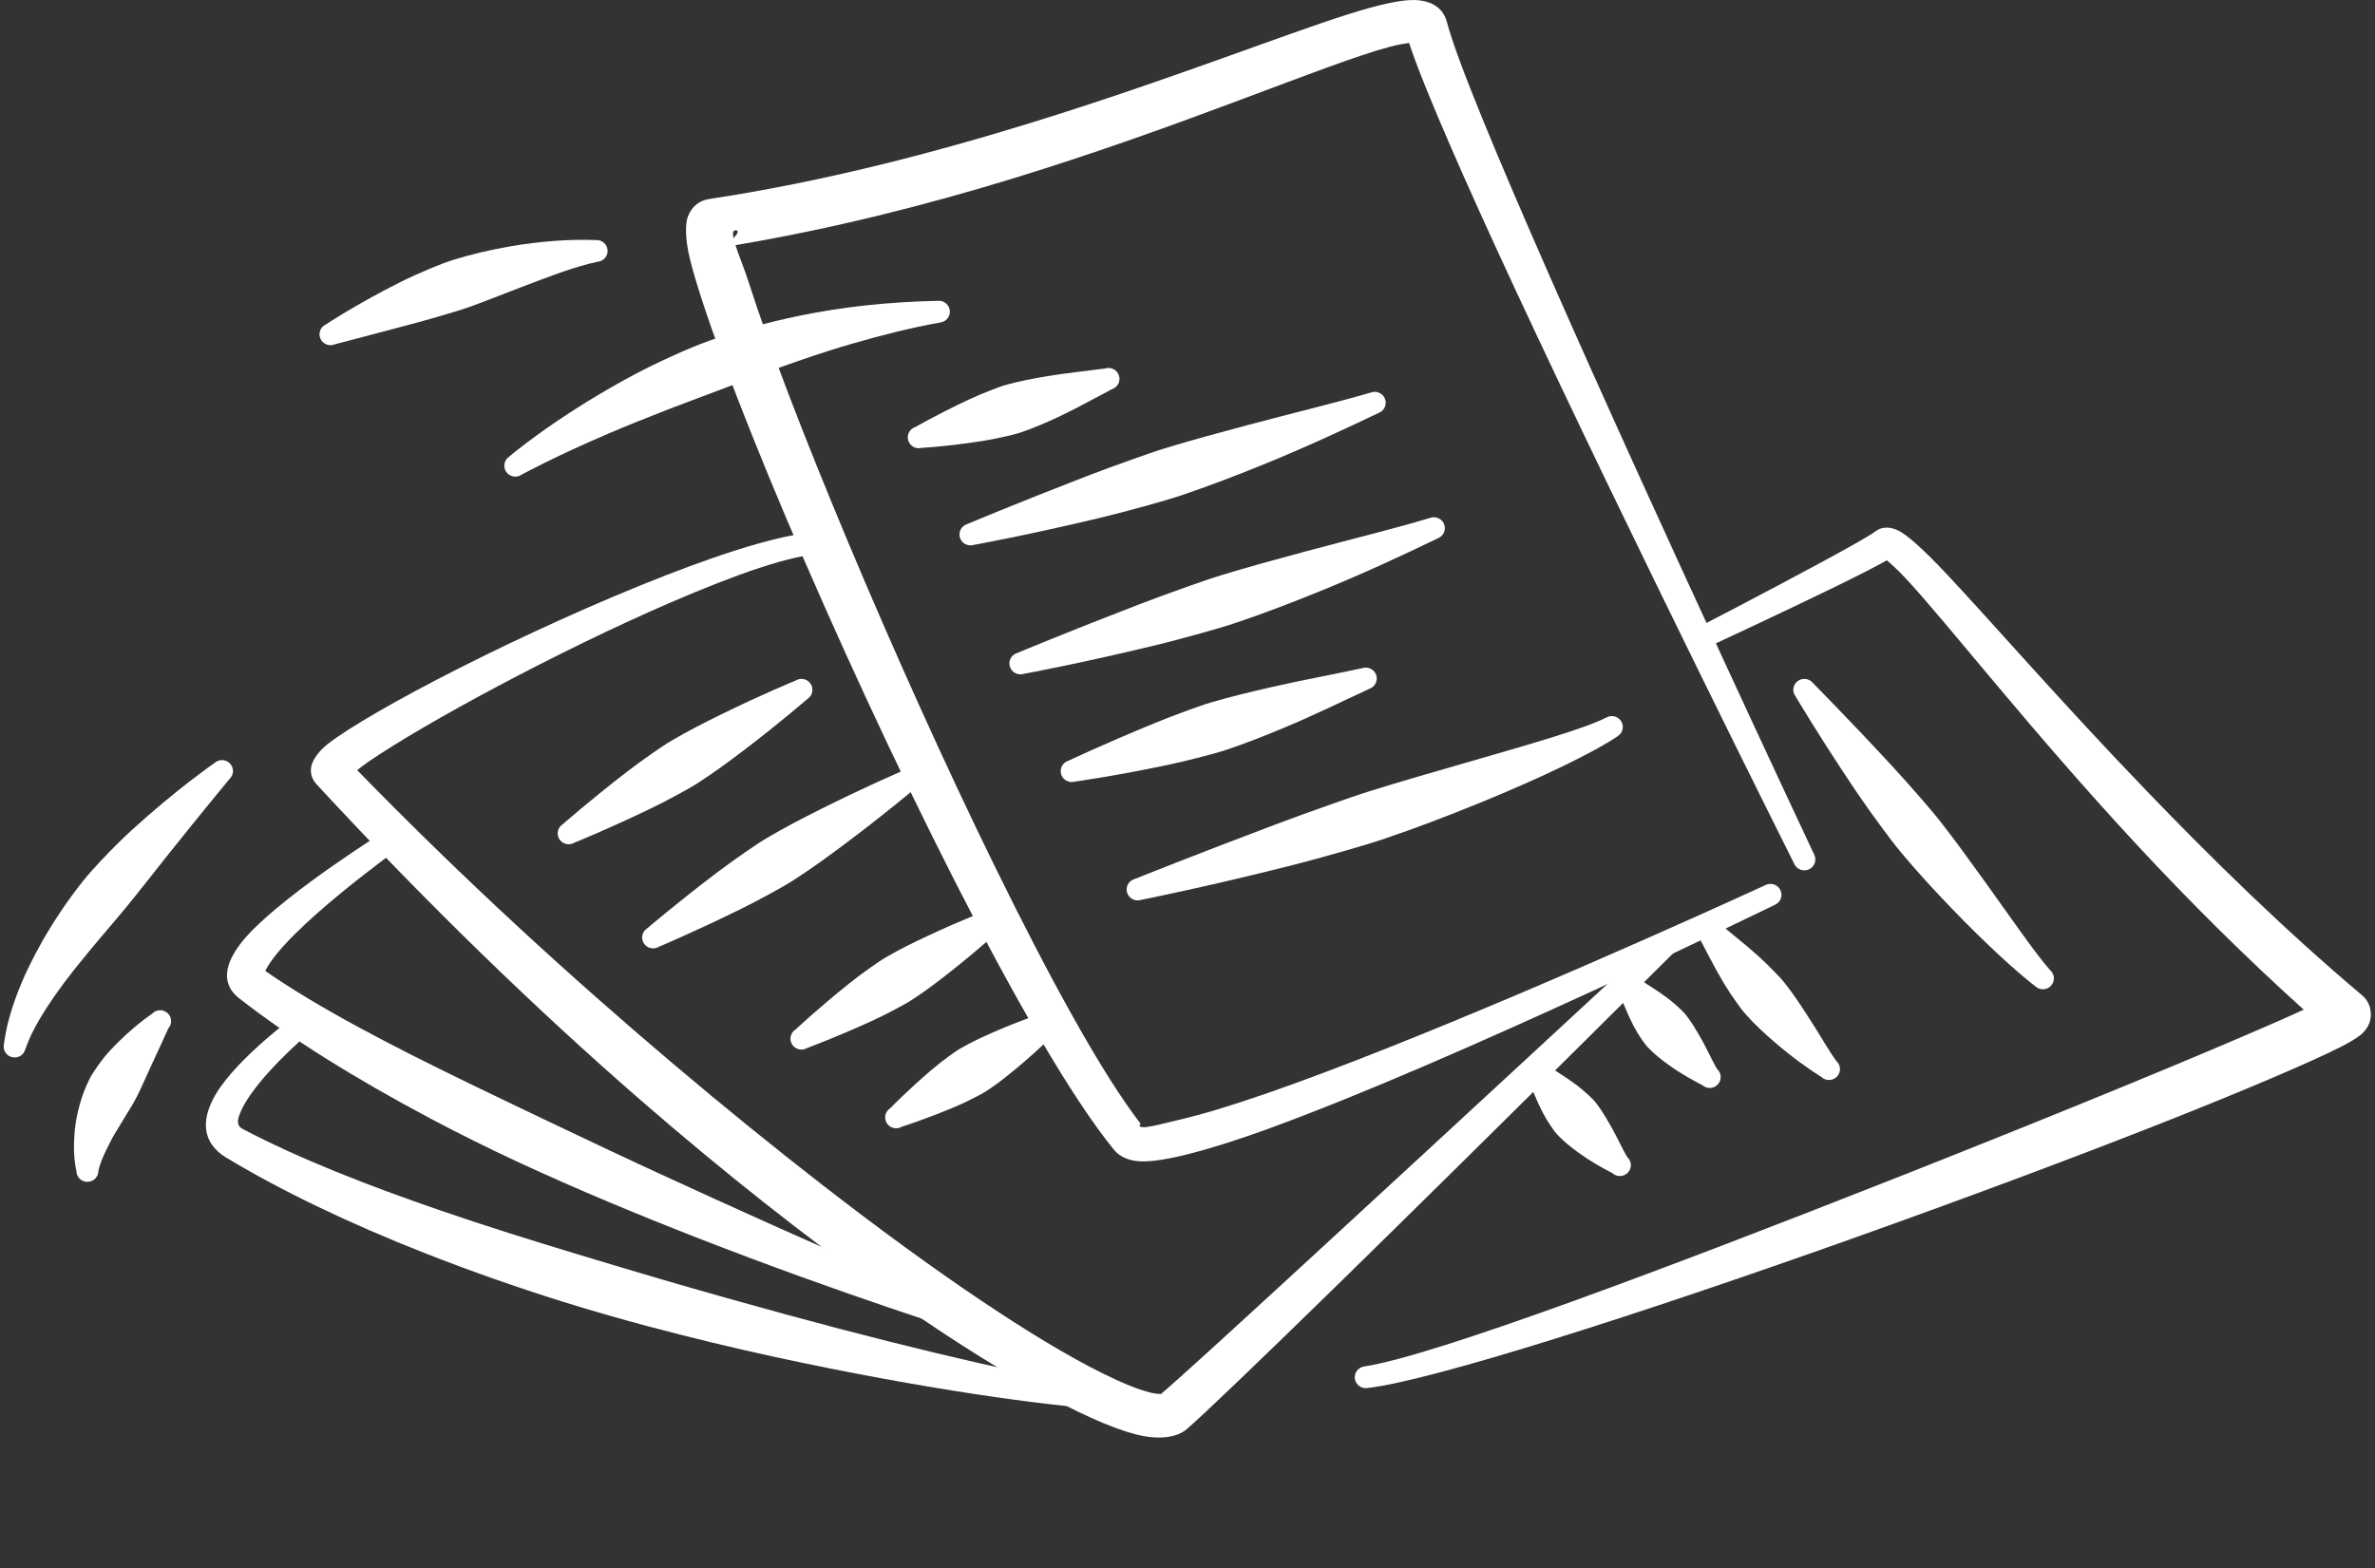 <svg xmlns="http://www.w3.org/2000/svg" width="324" height="214" viewBox="0 0 324 214" fill="none"><rect x="0" y="0" width="324" height="214" fill="#333333" stroke="none"/><g clip-path="url(#clip0_348_5958)"><path fill-rule="evenodd" clip-rule="evenodd" d="M155.714 153.49C155.808 153.587 155.907 153.736 155.962 153.804C155.881 153.702 155.795 153.596 155.714 153.49ZM192.227 5.86C191.572 5.953 190.579 6.119 189.654 6.369C180.628 8.788 161.661 17.183 137.899 24.441C126.304 27.98 113.579 31.227 100.332 33.451C100.782 34.852 101.595 36.804 102.203 38.714C107.397 55.084 121.967 90.209 135.766 118.335C143.173 133.436 150.307 146.525 155.714 153.49C155.624 153.392 155.534 153.337 155.491 153.443C155.14 154.351 158.227 153.413 160.736 152.836C167.407 151.313 177.824 147.556 188.956 143.142C213.249 133.512 240.878 120.763 240.878 120.763C241.627 120.406 242.522 120.72 242.882 121.463C243.242 122.201 242.925 123.093 242.18 123.445C242.18 123.445 198.641 144.734 172.926 154.067C165.009 156.94 158.664 158.625 155.569 158.477C153.783 158.392 152.64 157.713 152.002 156.936C140.455 142.82 120.486 101.952 107.226 70.626C100.572 54.918 95.627 41.583 94.094 35.221C93.396 32.327 93.525 30.353 93.842 29.542C94.445 28.006 95.554 27.335 96.796 27.149C112.496 24.772 127.499 20.82 140.81 16.708C159.456 10.944 174.805 4.824 184.079 1.896C188.134 0.614 191.17 -0.048 192.972 0.003C195.669 0.083 196.958 1.386 197.382 2.991C198.782 8.3 204.344 21.58 211.228 37.263C226.205 71.365 247.502 116.637 247.502 116.637C247.861 117.376 247.544 118.267 246.799 118.624C246.055 118.98 245.155 118.666 244.796 117.928C244.796 117.928 222.356 73.126 206.626 39.304C199.792 24.611 194.244 11.959 192.227 5.86ZM100.067 32.496C100.508 32.029 100.945 31.448 100.367 31.427C99.977 31.414 99.921 31.817 100.067 32.496Z" fill="#FFFFFF"></path><path fill-rule="evenodd" clip-rule="evenodd" d="M155.628 122.808C154.836 123.042 153.997 122.592 153.761 121.807C153.522 121.021 153.975 120.19 154.768 119.956C154.768 119.956 163.087 116.625 173.932 112.533C176.389 111.608 178.98 110.67 181.638 109.736C183.338 109.138 185.064 108.526 186.806 107.979C191.229 106.587 195.703 105.322 199.886 104.108C208.527 101.6 215.908 99.533 219.119 97.925C219.83 97.504 220.75 97.738 221.174 98.442C221.598 99.147 221.363 100.064 220.652 100.48C217.59 102.585 210.449 106.061 201.826 109.579C197.754 111.239 193.378 112.928 188.947 114.426C187.204 115.016 185.44 115.534 183.694 116.039C180.975 116.828 178.303 117.558 175.743 118.203C164.461 121.051 155.628 122.808 155.628 122.808Z" fill="#FFFFFF"></path><path fill-rule="evenodd" clip-rule="evenodd" d="M146.63 106.657C145.838 106.891 144.999 106.441 144.763 105.655C144.524 104.87 144.977 104.038 145.77 103.805C145.77 103.805 150.381 101.615 157.39 98.729C158.858 98.122 160.429 97.519 162.099 96.917C163.123 96.543 164.18 96.157 165.276 95.835C167.871 95.071 170.615 94.413 173.428 93.768C177.543 92.821 181.734 92.07 185.836 91.179C186.62 90.915 187.476 91.331 187.741 92.108C188.007 92.885 187.587 93.729 186.804 93.997C182.985 95.779 179.144 97.647 175.231 99.281C172.555 100.401 169.922 101.445 167.344 102.307C166.252 102.668 165.161 102.956 164.103 103.232C162.378 103.686 160.729 104.081 159.166 104.408C151.717 105.97 146.63 106.657 146.63 106.657Z" fill="#FFFFFF"></path><path fill-rule="evenodd" clip-rule="evenodd" d="M139.632 91.96C138.84 92.193 138.001 91.743 137.765 90.958C137.526 90.173 137.979 89.341 138.771 89.107C138.771 89.107 145.763 86.183 155.337 82.499C157.452 81.684 159.691 80.865 162.016 80.046C163.48 79.528 164.974 78.998 166.503 78.527C170.254 77.372 174.124 76.324 177.9 75.305C184.233 73.595 190.261 72.131 195.057 70.683C195.827 70.382 196.701 70.76 197.005 71.524C197.309 72.284 196.928 73.149 196.157 73.451C191.601 75.662 185.924 78.31 179.776 80.797C176.128 82.274 172.36 83.726 168.614 84.982C167.09 85.492 165.557 85.929 164.054 86.353C161.669 87.024 159.349 87.639 157.139 88.169C147.125 90.584 139.632 91.96 139.632 91.96Z" fill="#FFFFFF"></path><path fill-rule="evenodd" clip-rule="evenodd" d="M132.822 74.362C132.029 74.595 131.19 74.145 130.955 73.36C130.715 72.575 131.169 71.743 131.961 71.51C131.961 71.51 138.76 68.645 148.141 65.02C150.205 64.222 152.392 63.42 154.666 62.618C156.1 62.113 157.556 61.591 159.05 61.132C162.707 60.012 166.492 58.998 170.199 58.009C176.313 56.375 182.183 54.974 187 53.569C187.775 53.272 188.644 53.654 188.94 54.418C189.239 55.186 188.854 56.048 188.079 56.345C183.515 58.531 177.992 61.103 172.07 63.501C168.491 64.948 164.809 66.37 161.161 67.592C159.667 68.089 158.173 68.513 156.7 68.925C154.366 69.583 152.101 70.177 149.939 70.695C140.122 73.041 132.822 74.362 132.822 74.362Z" fill="#FFFFFF"></path><path fill-rule="evenodd" clip-rule="evenodd" d="M125.769 61.11C124.977 61.344 124.138 60.894 123.902 60.109C123.662 59.324 124.116 58.492 124.908 58.258C124.908 58.258 127.597 56.671 132.238 54.494C133.163 54.061 134.156 53.641 135.24 53.225C135.89 52.97 136.567 52.707 137.282 52.507C138.934 52.045 140.711 51.705 142.595 51.378C145.215 50.924 147.9 50.674 150.764 50.279C151.552 50.029 152.396 50.457 152.648 51.243C152.905 52.024 152.468 52.86 151.681 53.114C149.116 54.451 146.77 55.784 144.351 56.909C142.617 57.715 140.947 58.437 139.316 58.988C138.609 59.226 137.898 59.391 137.218 59.548C136.079 59.812 135.017 60.024 134.002 60.181C128.907 60.966 125.769 61.11 125.769 61.11Z" fill="#FFFFFF"></path><path fill-rule="evenodd" clip-rule="evenodd" d="M314.272 137.778C306.077 130.384 298.49 122.787 291.721 115.504C276.705 99.346 265.603 84.908 259.802 78.737C258.881 77.756 257.914 76.89 257.413 76.457C255.978 77.272 253.448 78.562 250.511 79.997C242.856 83.736 232.4 88.575 232.4 88.575C231.659 88.94 230.756 88.638 230.392 87.9C230.024 87.165 230.328 86.27 231.073 85.909C231.073 85.909 241.267 80.638 248.725 76.593C252.181 74.722 255.032 73.126 255.893 72.481C256.552 71.988 257.584 71.734 258.954 72.391C260.217 72.998 262.486 75.065 265.56 78.329C271.52 84.657 281.034 95.658 293.035 108.123C301.598 117.015 311.411 126.687 322.235 135.817C323.006 136.475 323.366 137.289 323.425 138.21C323.468 138.851 323.387 139.955 322.261 141.033C321.876 141.402 320.869 142.085 319.242 142.904C315.265 144.908 306.556 148.647 295.33 153.086C283.042 157.942 267.723 163.663 252.412 169.112C223.923 179.256 195.459 188.385 186.519 189.417C185.701 189.527 184.943 188.954 184.832 188.139C184.721 187.328 185.299 186.577 186.121 186.467C195.759 185.003 228.076 172.805 258.423 160.828C276.851 153.557 294.538 146.342 305.931 141.449C309.339 139.985 312.178 138.749 314.272 137.778Z" fill="#FFFFFF"></path><path fill-rule="evenodd" clip-rule="evenodd" d="M48.727 105.093C63.247 120.016 77.983 133.44 91.735 145.086C98.808 151.079 105.624 156.592 112.034 161.575C127.927 173.925 141.367 182.906 150.276 187.337C153.119 188.75 155.44 189.705 157.183 190.087C157.585 190.177 158.124 190.219 158.36 190.236C160.848 188.152 168.893 180.771 178.646 171.799C198.987 153.086 226.65 127.464 226.65 127.464C227.246 126.895 228.196 126.908 228.774 127.498C229.352 128.088 229.335 129.03 228.74 129.603C228.74 129.603 202.015 156.206 182.251 175.534C172.202 185.359 163.926 193.3 161.884 195.036C160.689 196.05 158.334 196.611 154.909 195.724C148.35 194.034 135.621 187.104 119.668 175.716C109.919 168.756 98.919 160.14 87.359 150.094C73.108 137.71 58.05 123.114 43.202 107.041C42.629 106.417 42.32 105.662 42.437 104.732C42.514 104.109 43.078 102.814 44.734 101.511C47.529 99.312 54.302 95.399 62.647 91.176C79.824 82.489 103.655 72.438 112.261 72.612C113.087 72.617 113.759 73.283 113.755 74.106C113.751 74.925 113.074 75.592 112.248 75.587C108.082 75.638 100.315 78.406 91.534 82.196C76.212 88.808 57.941 98.68 50.281 103.934C49.75 104.299 49.199 104.72 48.727 105.093ZM158.052 190.486C158.052 190.486 158.052 190.486 158.052 190.49V190.486Z" fill="#FFFFFF"></path><path fill-rule="evenodd" clip-rule="evenodd" d="M78.375 114.986C77.673 115.419 76.746 115.207 76.309 114.511C75.871 113.815 76.086 112.894 76.789 112.461C76.789 112.461 80.473 109.214 85.521 105.322C86.664 104.439 87.884 103.561 89.151 102.682C89.965 102.122 90.787 101.553 91.648 101.048C93.857 99.745 96.135 98.595 98.263 97.547C103.983 94.733 108.538 92.87 108.538 92.87C109.245 92.432 110.17 92.649 110.606 93.345C111.043 94.041 110.829 94.958 110.127 95.395C110.127 95.395 106.423 98.621 101.354 102.47C99.466 103.9 97.419 105.42 95.266 106.807C94.426 107.351 93.549 107.83 92.684 108.306C91.331 109.048 89.995 109.744 88.693 110.368C82.939 113.144 78.375 114.986 78.375 114.986Z" fill="#FFFFFF"></path><path fill-rule="evenodd" clip-rule="evenodd" d="M89.894 129.192C89.192 129.628 88.266 129.413 87.828 128.717C87.39 128.021 87.606 127.099 88.309 126.666C88.309 126.666 92.393 123.169 97.944 118.97C99.203 118.016 100.544 117.062 101.936 116.107C102.829 115.498 103.732 114.879 104.673 114.324C107.085 112.894 109.572 111.617 111.89 110.451C118.113 107.331 123.069 105.217 123.069 105.217C123.773 104.78 124.7 104.996 125.136 105.692C125.578 106.388 125.361 107.305 124.658 107.742C124.658 107.742 120.553 111.218 114.982 115.375C112.903 116.922 110.651 118.569 108.291 120.084C107.371 120.677 106.413 121.206 105.468 121.731C103.991 122.55 102.534 123.321 101.117 124.016C94.864 127.099 89.894 129.192 89.894 129.192Z" fill="#FFFFFF"></path><path fill-rule="evenodd" clip-rule="evenodd" d="M110.127 143.003C109.425 143.439 108.498 143.224 108.06 142.528C107.623 141.832 107.839 140.914 108.541 140.478C108.541 140.478 111.547 137.655 115.756 134.276C116.704 133.513 117.717 132.76 118.78 132.01C119.459 131.533 120.146 131.048 120.872 130.626C122.733 129.533 124.667 128.6 126.475 127.749C131.357 125.455 135.234 124.008 135.234 124.008C135.939 123.572 136.864 123.787 137.3 124.483C137.741 125.18 137.524 126.097 136.822 126.533C136.822 126.533 133.798 129.338 129.566 132.672C127.998 133.905 126.299 135.212 124.489 136.385C123.786 136.845 123.043 137.241 122.312 137.634C121.164 138.248 120.035 138.818 118.928 139.322C114.013 141.577 110.127 143.003 110.127 143.003Z" fill="#FFFFFF"></path><path fill-rule="evenodd" clip-rule="evenodd" d="M123.045 153.743C122.343 154.177 121.417 153.966 120.978 153.266C120.541 152.57 120.756 151.651 121.459 151.218C121.459 151.218 123.743 148.85 127.066 146.008C127.808 145.373 128.603 144.755 129.446 144.14C129.984 143.749 130.527 143.353 131.109 143.02C132.608 142.152 134.171 141.446 135.64 140.804C139.643 139.06 142.791 138.055 142.791 138.055C143.496 137.618 144.421 137.833 144.858 138.529C145.298 139.229 145.08 140.144 144.379 140.581C144.379 140.581 142.079 142.935 138.732 145.727C137.502 146.751 136.174 147.827 134.727 148.779C134.167 149.15 133.568 149.458 132.978 149.763C132.05 150.243 131.139 150.678 130.238 151.055C126.2 152.759 123.045 153.743 123.045 153.743Z" fill="#FFFFFF"></path><path fill-rule="evenodd" clip-rule="evenodd" d="M244.957 95.034C244.452 94.385 244.576 93.447 245.235 92.95C245.895 92.45 246.837 92.573 247.338 93.226C247.338 93.226 252.047 97.967 257.964 104.359C259.3 105.802 260.666 107.338 262.045 108.93C262.927 109.948 263.821 110.98 264.665 112.053C266.797 114.77 268.818 117.588 270.728 120.236C274.555 125.546 277.724 130.21 279.715 132.421C280.322 132.982 280.357 133.924 279.792 134.522C279.226 135.125 278.276 135.159 277.672 134.599C275.227 132.731 270.907 128.81 266.219 123.929C263.933 121.552 261.552 118.98 259.322 116.298C258.44 115.241 257.618 114.137 256.813 113.051C255.55 111.349 254.351 109.668 253.246 108.034C248.361 100.798 244.957 95.034 244.957 95.034Z" fill="#FFFFFF"></path><path fill-rule="evenodd" clip-rule="evenodd" d="M231.416 127.214C230.898 126.573 231.005 125.635 231.652 125.121C232.298 124.608 233.244 124.709 233.758 125.35C235.822 127.095 237.864 128.665 239.825 130.422C240.613 131.131 241.349 131.853 242.06 132.587C242.548 133.088 243.023 133.58 243.447 134.11C244.586 135.541 245.524 136.979 246.402 138.321C248.217 141.084 249.463 143.38 250.533 144.802C251.141 145.362 251.176 146.304 250.61 146.902C250.045 147.505 249.095 147.539 248.491 146.979C246.903 145.973 244.625 144.407 241.983 142.119C240.746 141.045 239.44 139.857 238.194 138.461C237.736 137.951 237.325 137.387 236.914 136.81C236.31 135.969 235.732 135.104 235.18 134.187C233.823 131.925 232.688 129.599 231.416 127.214Z" fill="#FFFFFF"></path><path fill-rule="evenodd" clip-rule="evenodd" d="M220.688 135.087C220.162 134.451 220.256 133.513 220.898 132.991C221.536 132.473 222.482 132.566 223.009 133.199C224.597 134.277 226.032 135.109 227.453 136.178C228.023 136.607 228.537 137.044 229.037 137.511C229.376 137.825 229.705 138.135 229.984 138.483C230.746 139.442 231.307 140.418 231.842 141.335C232.951 143.232 233.563 144.768 234.261 145.889C234.869 146.449 234.903 147.391 234.338 147.99C233.773 148.592 232.822 148.626 232.219 148.066C230.96 147.417 229.389 146.593 227.483 145.205C226.593 144.552 225.668 143.835 224.794 142.909C224.482 142.578 224.216 142.196 223.947 141.806C223.557 141.233 223.193 140.647 222.859 140.006C222.033 138.419 221.455 136.857 220.688 135.087Z" fill="#FFFFFF"></path><path fill-rule="evenodd" clip-rule="evenodd" d="M208.304 146.95C207.777 146.314 207.872 145.376 208.51 144.854C209.152 144.336 210.098 144.425 210.625 145.062C212.222 146.157 213.669 147.006 215.103 148.088C215.681 148.525 216.199 148.971 216.704 149.442C217.047 149.76 217.381 150.074 217.664 150.426C218.434 151.394 219.004 152.383 219.547 153.313C220.669 155.231 221.299 156.78 222.005 157.909C222.613 158.469 222.647 159.411 222.082 160.01C221.517 160.613 220.566 160.647 219.963 160.086C218.695 159.428 217.107 158.588 215.189 157.179C214.285 156.517 213.352 155.787 212.47 154.853C212.153 154.518 211.883 154.132 211.614 153.733C211.22 153.155 210.852 152.566 210.509 151.916C209.67 150.312 209.083 148.733 208.304 146.95Z" fill="#FFFFFF"></path><path fill-rule="evenodd" clip-rule="evenodd" d="M36.19 132.494C43.418 137.523 53.267 142.629 63.822 147.752C67.417 149.496 71.087 151.258 74.766 153.01C80.32 155.659 85.891 158.29 91.294 160.769C95.618 162.755 99.814 164.661 103.783 166.448C120.524 173.985 133.193 179.214 133.193 179.214C133.972 179.494 134.37 180.347 134.088 181.12C133.805 181.892 132.94 182.291 132.165 182.007C132.165 182.007 115.412 176.837 94.933 168.841C87.128 165.794 78.783 162.335 70.657 158.566C66.621 156.69 62.65 154.717 58.822 152.688C48.585 147.272 39.355 141.517 32.559 136.174C31.271 135.151 30.719 133.814 31.074 132.146C31.34 130.898 32.261 129.26 33.832 127.562C39.403 121.536 53.06 113.064 53.06 113.064C53.747 112.602 54.681 112.784 55.144 113.463C55.607 114.142 55.426 115.067 54.74 115.53C54.74 115.53 38.938 126.815 36.19 132.494Z" fill="#FFFFFF"></path><path fill-rule="evenodd" clip-rule="evenodd" d="M150.417 189.281C151.243 189.353 151.86 190.07 151.787 190.889C151.719 191.709 150.991 192.316 150.164 192.248C143.378 191.904 126.051 189.587 105.795 185.19C100.143 183.963 94.269 182.55 88.343 180.967C84.511 179.944 80.654 178.844 76.833 177.648C70.401 175.636 64.048 173.399 57.971 171.01C47.839 167.029 38.506 162.581 30.837 157.954C27.564 155.96 27.364 152.806 29.431 149.326C32.501 144.161 40.843 138.168 40.843 138.168C41.498 137.667 42.442 137.786 42.947 138.44C43.452 139.089 43.33 140.023 42.673 140.524C42.673 140.524 37.047 145.158 34.009 149.619C33.403 150.51 32.917 151.393 32.631 152.221C32.369 152.972 32.343 153.659 33.085 154.046C40.786 158.107 50.141 161.761 60.148 165.204C66.213 167.292 72.522 169.265 78.86 171.179C82.636 172.321 86.421 173.458 90.171 174.558C95.99 176.26 101.727 177.873 107.242 179.379C126.958 184.757 143.763 188.496 150.417 189.281Z" fill="#FFFFFF"></path><path fill-rule="evenodd" clip-rule="evenodd" d="M29.276 104.108C29.888 103.557 30.838 103.599 31.396 104.206C31.953 104.813 31.909 105.755 31.297 106.311C31.297 106.311 27.598 110.772 22.733 116.871C20.988 119.061 19.131 121.467 17.149 123.882C15.595 125.779 13.94 127.642 12.383 129.544C10.783 131.496 9.218 133.398 7.859 135.324C5.944 138.036 4.335 140.617 3.464 143.147C3.28 143.944 2.475 144.449 1.668 144.267C0.86 144.084 0.354 143.287 0.538 142.484C1.078 138.223 2.987 133.334 5.765 128.453C7.356 125.66 9.21 122.889 11.25 120.321C12.067 119.294 12.947 118.326 13.826 117.393C15.206 115.924 16.593 114.545 17.968 113.284C24.097 107.678 29.276 104.108 29.276 104.108Z" fill="#FFFFFF"></path><path fill-rule="evenodd" clip-rule="evenodd" d="M20.725 138.355C21.277 137.744 22.227 137.689 22.844 138.236C23.462 138.784 23.514 139.726 22.962 140.337C22.962 140.337 21.859 142.79 20.241 146.266C19.692 147.45 19.153 148.749 18.459 150.052C17.934 151.033 17.292 151.975 16.716 152.964C16.138 153.957 15.514 154.869 15.012 155.884C14.355 157.208 13.722 158.417 13.422 159.784C13.422 160.607 12.75 161.274 11.921 161.274C11.094 161.274 10.421 160.607 10.421 159.784C10.035 158.006 10.029 156.232 10.196 154.317C10.3 153.112 10.542 151.953 10.867 150.769C11.205 149.543 11.651 148.35 12.218 147.234C12.524 146.635 12.89 146.075 13.269 145.545C13.87 144.696 14.478 143.919 15.131 143.227C18.106 140.07 20.725 138.355 20.725 138.355Z" fill="#FFFFFF"></path><path fill-rule="evenodd" clip-rule="evenodd" d="M71.164 64.769C70.486 65.245 69.55 65.083 69.073 64.413C68.596 63.738 68.758 62.813 69.435 62.337C69.435 62.337 75.244 57.321 85.235 51.812C87.32 50.661 89.598 49.528 92.052 48.429C93.554 47.754 95.113 47.088 96.753 46.498C100.55 45.14 104.669 43.994 109.011 43.098C114.984 41.863 121.333 41.184 127.935 41.053C128.757 40.972 129.494 41.57 129.575 42.39C129.652 43.209 129.048 43.934 128.226 44.015C124.107 44.749 120.173 45.772 116.341 46.876C112.308 48.034 108.48 49.376 104.819 50.712C102.473 51.574 100.208 52.448 98.02 53.276C95.644 54.176 93.362 55.007 91.212 55.843C88.228 57.007 85.505 58.093 83.078 59.133C75.645 62.307 71.164 64.769 71.164 64.769Z" fill="#FFFFFF"></path><path fill-rule="evenodd" clip-rule="evenodd" d="M45.71 46.973C44.956 47.312 44.065 46.981 43.723 46.234C43.38 45.487 43.714 44.605 44.468 44.265C44.468 44.265 48.57 41.528 54.606 38.501C55.933 37.835 57.355 37.199 58.852 36.579C59.796 36.188 60.762 35.802 61.766 35.484C64.235 34.707 66.818 34.113 69.379 33.659C73.641 32.907 77.735 32.623 81.263 32.759C82.085 32.687 82.813 33.294 82.885 34.113C82.954 34.932 82.342 35.654 81.515 35.721C78.287 36.401 74.729 37.814 70.945 39.248C68.624 40.127 66.292 41.082 63.965 41.914C63.011 42.253 62.048 42.533 61.105 42.813C59.599 43.268 58.147 43.684 56.755 44.057C50.368 45.767 45.71 46.973 45.71 46.973Z" fill="#FFFFFF"></path></g><defs><clipPath id="clip0_348_5958"><rect width="323" height="214" fill="white" transform="translate(0.5)"></rect></clipPath></defs></svg>